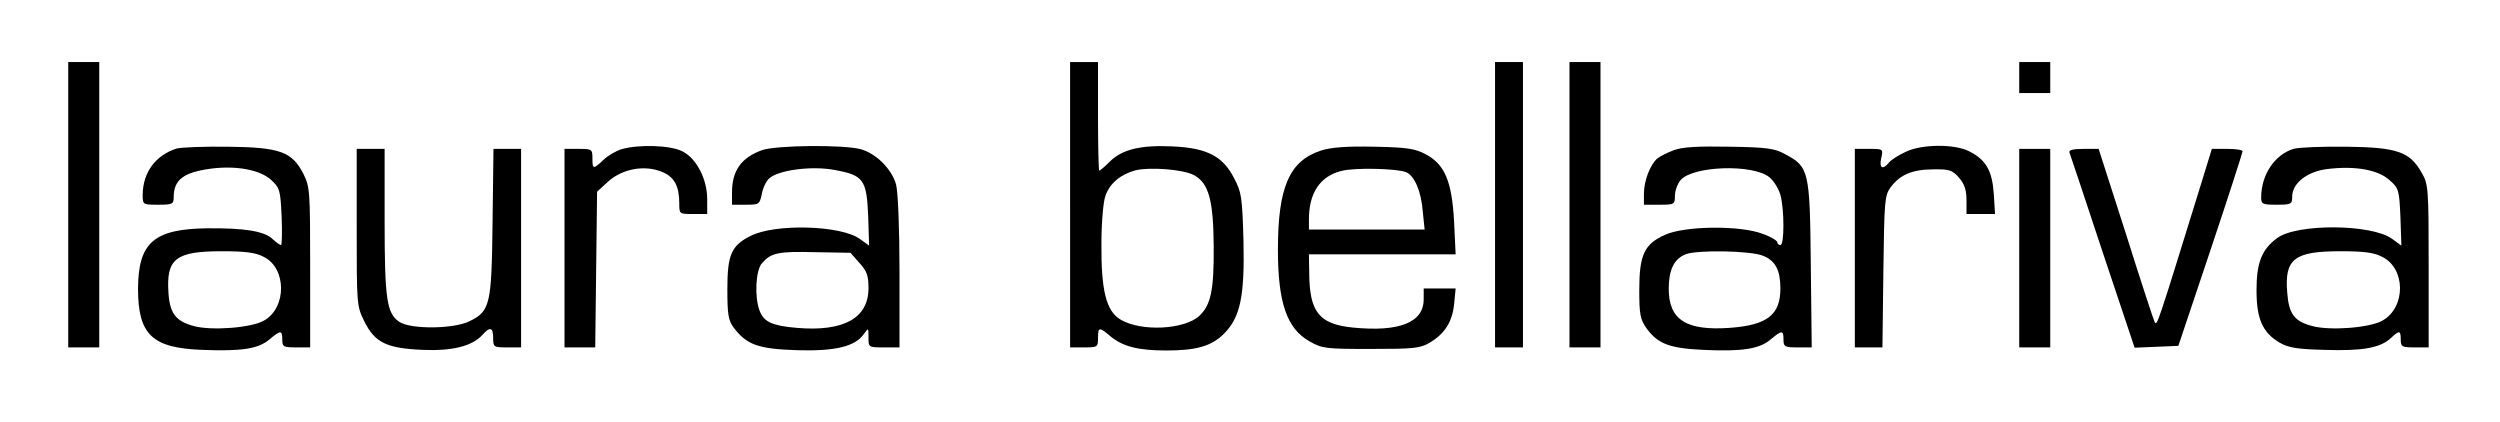 <?xml version="1.0" standalone="no"?>
<!DOCTYPE svg PUBLIC "-//W3C//DTD SVG 20010904//EN"
 "http://www.w3.org/TR/2001/REC-SVG-20010904/DTD/svg10.dtd">
<svg version="1.0" xmlns="http://www.w3.org/2000/svg"
 width="806pt" height="136pt" viewBox="0 0 806 136"
 preserveAspectRatio="xMidYMid meet">

<g transform="translate(0,136) scale(0.1,-0.1)"
fill="#000000" stroke="none">
<path d="M220 700 l0 -460 50 0 50 0 0 460 0 460 -50 0 -50 0 0 -460z"/>
<path d="M3450 700 l0 -460 45 0 c43 0 45 1 45 30 0 36 4 37 41 5 39 -32 89
-45 179 -45 97 0 146 14 186 54 53 53 67 121 63 300 -4 139 -6 156 -30 201
-36 71 -87 98 -199 103 -103 5 -163 -10 -202 -49 -16 -16 -31 -29 -34 -29 -2
0 -4 79 -4 175 l0 175 -45 0 -45 0 0 -460z m398 96 c49 -25 64 -81 65 -231 1
-140 -9 -188 -46 -223 -48 -45 -189 -52 -255 -12 -46 28 -62 94 -61 244 0 69
6 136 13 155 14 40 49 69 97 82 47 11 152 3 187 -15z"/>
<path d="M4820 700 l0 -460 45 0 45 0 0 460 0 460 -45 0 -45 0 0 -460z"/>
<path d="M5060 700 l0 -460 50 0 50 0 0 460 0 460 -50 0 -50 0 0 -460z"/>
<path d="M6510 1110 l0 -50 50 0 50 0 0 50 0 50 -50 0 -50 0 0 -50z"/>
<path d="M569 881 c-68 -22 -108 -77 -109 -148 0 -33 0 -33 50 -33 46 0 50 2
50 24 0 56 31 80 118 92 82 11 159 -3 195 -35 29 -27 31 -32 35 -120 2 -50 1
-91 -2 -91 -4 0 -16 9 -28 20 -27 25 -90 35 -209 34 -173 -2 -223 -46 -224
-194 0 -149 45 -192 207 -198 126 -5 181 3 217 34 36 30 41 30 41 -1 0 -23 4
-25 45 -25 l45 0 0 258 c0 248 -1 259 -22 302 -37 71 -75 85 -243 87 -77 1
-152 -2 -166 -6z m281 -349 c74 -36 75 -163 2 -205 -40 -24 -170 -34 -228 -18
-58 16 -77 41 -81 109 -7 108 24 132 172 132 75 0 109 -4 135 -18z"/>
<path d="M2004 879 c-17 -5 -43 -20 -58 -34 -34 -32 -36 -31 -36 5 0 29 -2 30
-45 30 l-45 0 0 -320 0 -320 50 0 49 0 3 251 3 251 36 33 c46 41 117 54 173
31 40 -16 56 -46 56 -102 0 -34 0 -34 45 -34 l45 0 0 48 c0 65 -35 132 -80
154 -38 20 -141 23 -196 7z"/>
<path d="M2457 876 c-67 -24 -97 -66 -97 -136 l0 -40 45 0 c42 0 44 1 51 34 3
19 14 42 24 51 30 27 138 41 211 27 93 -17 103 -31 108 -148 l3 -96 -29 21
c-60 45 -275 51 -354 10 -61 -31 -74 -60 -74 -171 0 -82 3 -101 21 -125 41
-54 78 -68 202 -72 125 -4 189 12 217 52 15 21 15 21 15 -11 0 -32 0 -32 50
-32 l50 0 0 243 c0 145 -5 258 -11 282 -14 50 -64 100 -114 114 -56 15 -271
13 -318 -3z m314 -364 c24 -26 29 -41 29 -81 0 -97 -80 -141 -232 -128 -79 7
-105 19 -119 55 -17 45 -13 131 8 154 29 33 52 38 171 35 l114 -2 29 -33z"/>
<path d="M4260 875 c-103 -33 -140 -118 -140 -320 0 -171 29 -254 101 -295 42
-24 52 -25 199 -25 137 0 159 2 189 20 49 29 73 67 79 124 l5 51 -52 0 -51 0
0 -35 c0 -75 -79 -106 -229 -91 -108 11 -139 50 -140 174 l-1 62 236 0 237 0
-5 105 c-7 131 -30 185 -92 218 -35 18 -60 22 -166 24 -88 2 -138 -2 -170 -12z
m273 -70 c27 -11 49 -61 54 -127 l6 -58 -187 0 -186 0 0 33 c0 85 36 139 105
156 42 11 177 8 208 -4z"/>
<path d="M5397 876 c-20 -7 -45 -20 -54 -27 -23 -20 -43 -72 -43 -114 l0 -35
50 0 c48 0 50 1 50 29 0 16 8 38 18 50 38 46 232 53 286 10 14 -11 30 -37 36
-57 13 -48 13 -162 0 -162 -5 0 -10 4 -10 9 0 5 -21 18 -47 27 -72 28 -251 26
-315 -3 -67 -30 -83 -65 -83 -178 0 -78 3 -94 23 -123 37 -51 75 -65 184 -70
125 -6 181 3 217 34 36 30 41 30 41 -1 0 -23 4 -25 46 -25 l45 0 -3 268 c-3
303 -6 314 -83 355 -34 19 -60 22 -180 24 -101 2 -151 -1 -178 -11z m288 -341
c39 -16 55 -46 55 -105 0 -85 -42 -118 -163 -127 -141 -10 -197 26 -197 126 0
61 17 96 54 111 36 15 213 12 251 -5z"/>
<path d="M6145 871 c-22 -10 -46 -25 -54 -34 -21 -26 -33 -20 -26 13 7 30 6
30 -39 30 l-46 0 0 -320 0 -320 44 0 45 0 3 244 c3 230 4 246 24 273 30 40 70
57 138 57 51 1 61 -3 82 -27 18 -21 24 -40 24 -73 l0 -44 46 0 46 0 -4 65 c-5
74 -25 110 -79 137 -46 24 -151 24 -204 -1z"/>
<path d="M7394 880 c-61 -19 -104 -84 -104 -157 0 -21 5 -23 50 -23 47 0 50 2
50 26 0 43 48 81 113 89 89 11 163 -2 200 -35 31 -27 32 -32 36 -120 l3 -92
-30 22 c-65 48 -308 50 -371 2 -49 -36 -66 -79 -66 -167 0 -93 19 -137 75
-170 28 -16 57 -21 145 -23 120 -4 179 6 213 38 28 26 32 25 32 -5 0 -23 4
-25 45 -25 l45 0 0 263 c0 253 -1 263 -23 301 -38 67 -79 81 -242 83 -77 1
-154 -2 -171 -7z m286 -348 c76 -37 77 -162 2 -205 -40 -24 -170 -34 -228 -18
-57 15 -75 39 -80 108 -9 108 22 133 171 133 75 0 109 -4 135 -18z"/>
<path d="M1150 627 c0 -251 0 -253 25 -304 34 -68 72 -86 188 -91 96 -4 159
12 192 48 25 28 35 25 35 -10 0 -29 2 -30 45 -30 l45 0 0 320 0 320 -44 0 -45
0 -3 -237 c-3 -268 -8 -286 -75 -319 -52 -25 -188 -26 -225 -2 -41 27 -48 72
-48 326 l0 232 -45 0 -45 0 0 -253z"/>
<path d="M6510 560 l0 -320 50 0 50 0 0 320 0 320 -50 0 -50 0 0 -320z"/>
<path d="M6672 868 c3 -7 51 -152 107 -321 l103 -308 71 3 70 3 104 310 c57
170 103 313 103 317 0 5 -22 8 -49 8 l-50 0 -36 -117 c-142 -459 -140 -452
-148 -442 -2 2 -44 129 -92 282 l-89 277 -49 0 c-35 0 -48 -4 -45 -12z"/>
</g>
</svg>
